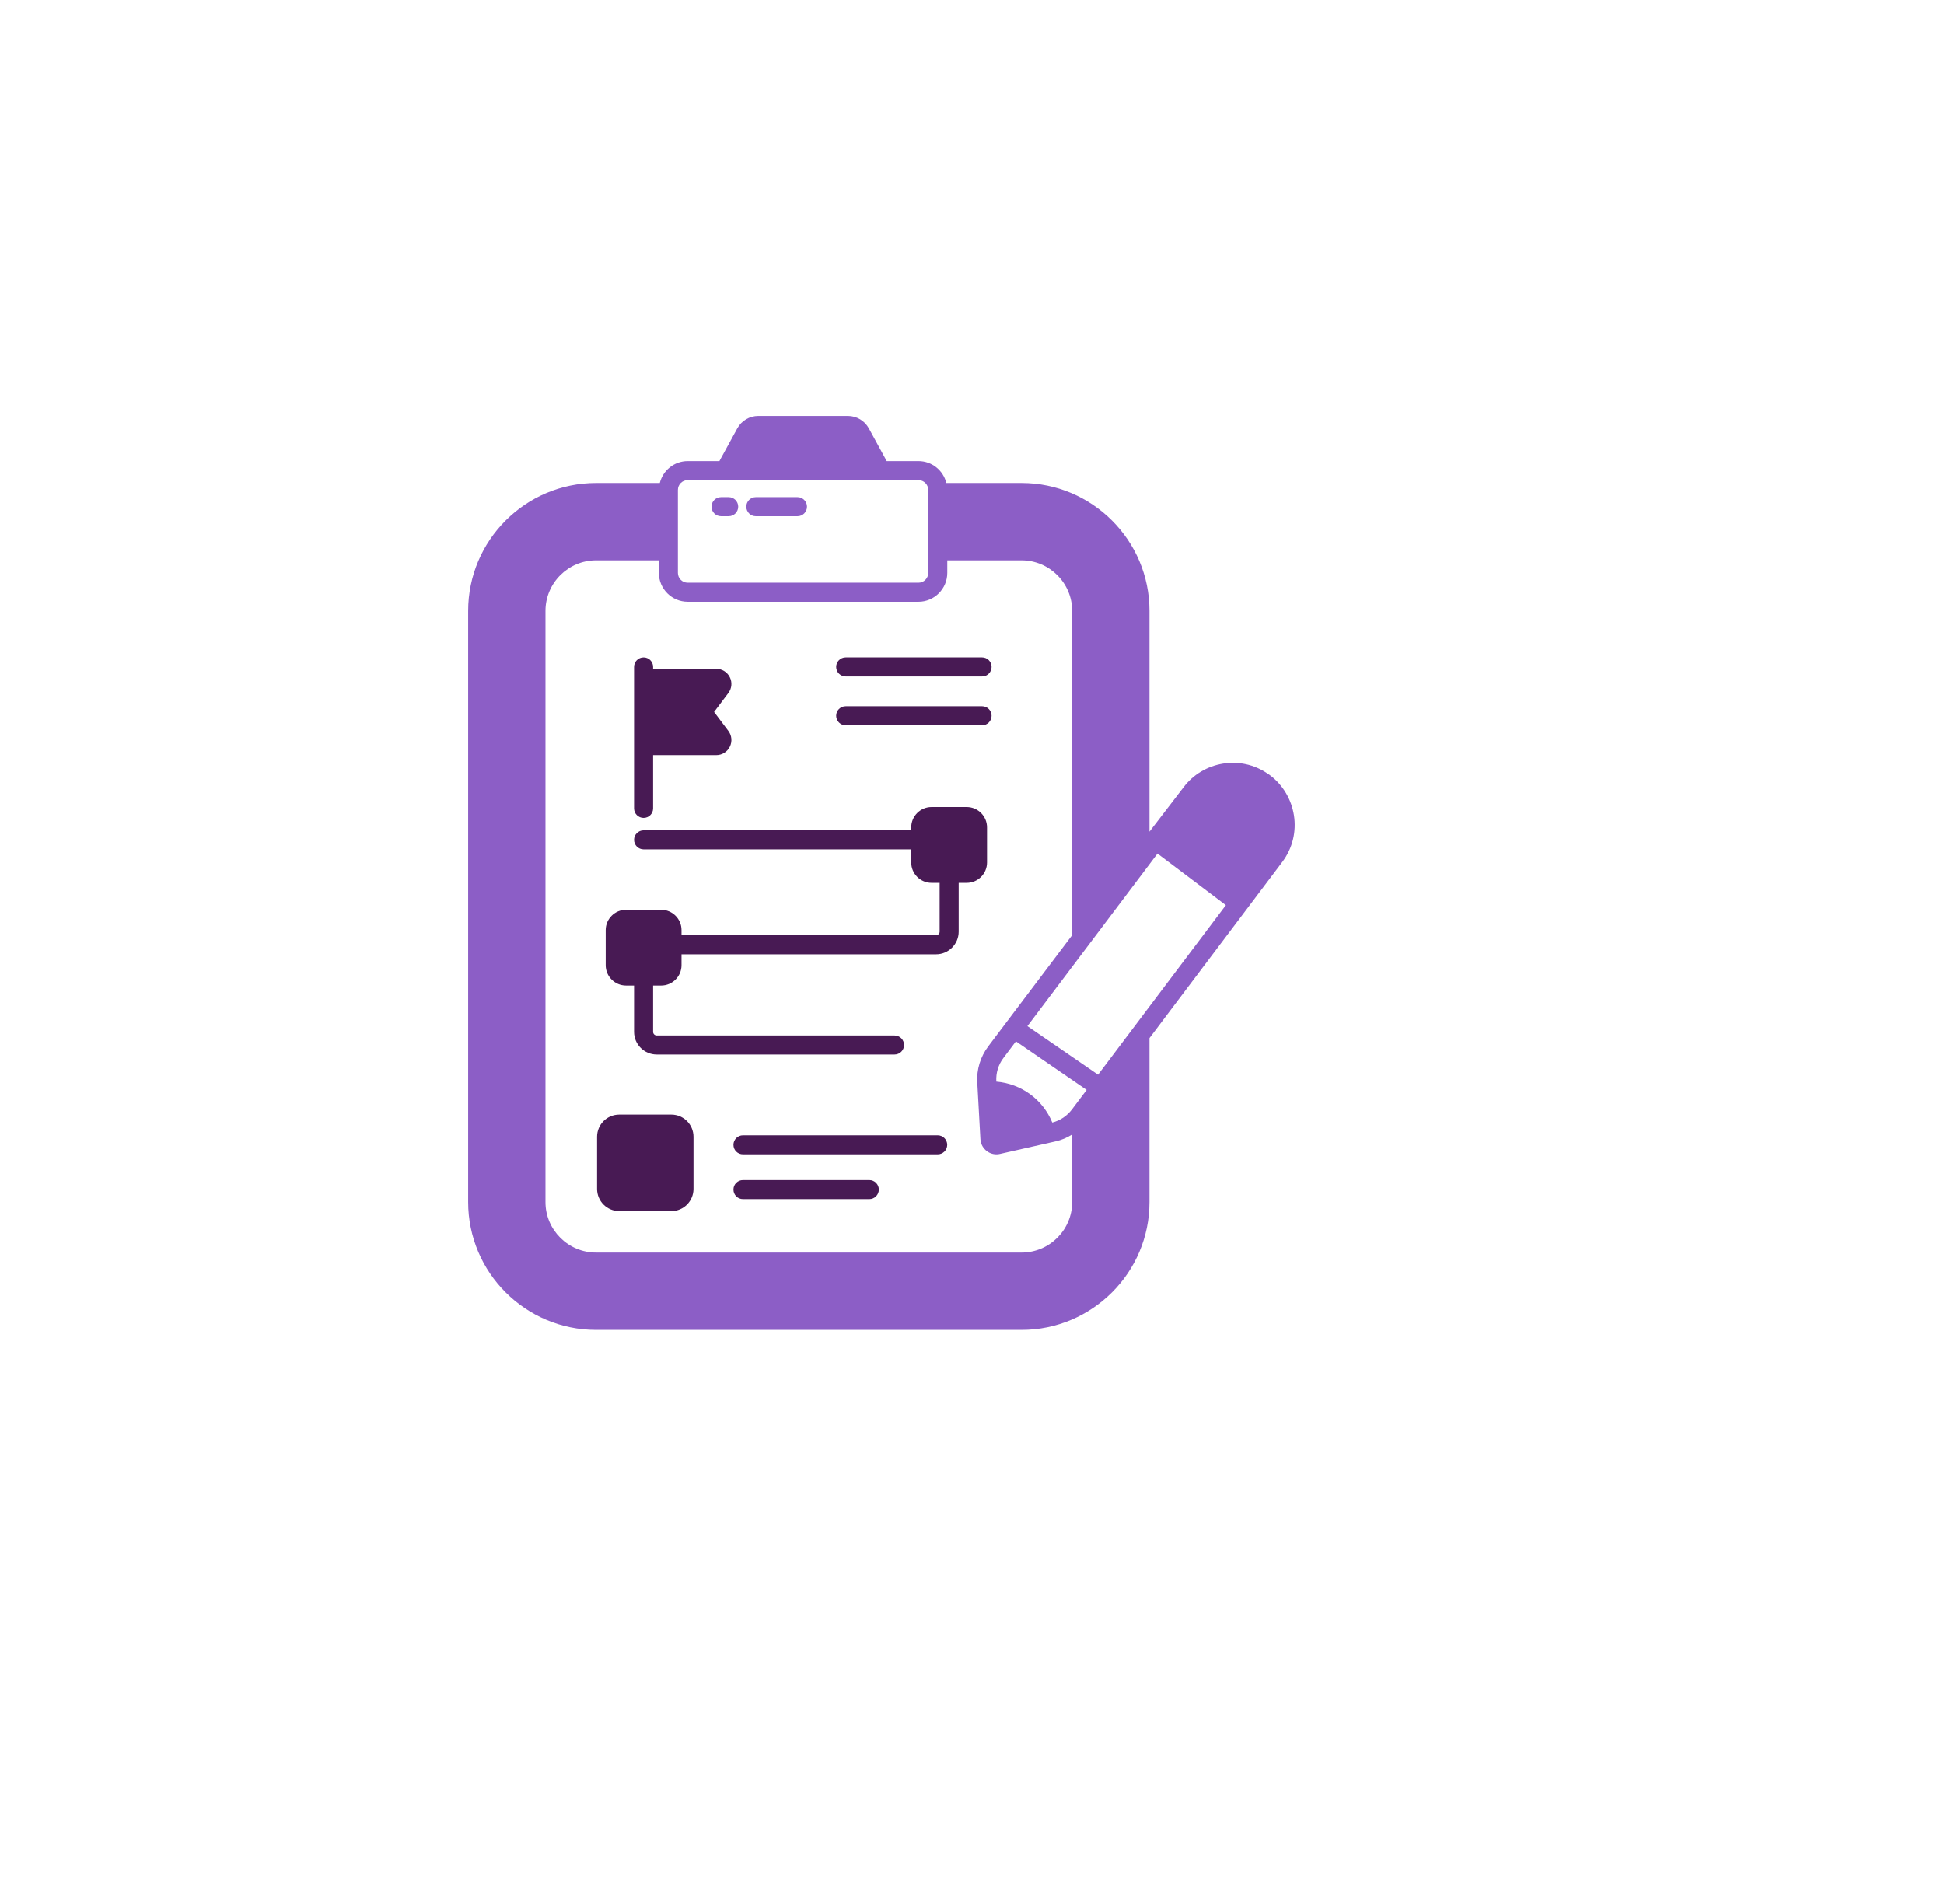 <svg width="49" height="48" viewBox="0 0 49 48" fill="none" xmlns="http://www.w3.org/2000/svg">
<g filter="url(#filter0_d_156_1047)">
<circle cx="22.216" cy="22.007" r="20" fill="white"/>
</g>
<g clip-path="url(#clip0_156_1047)">
<path d="M19.05 13.014H20.102C20.234 13.014 20.341 12.907 20.341 12.774C20.341 12.642 20.234 12.534 20.102 12.534H19.05C18.918 12.534 18.811 12.642 18.811 12.774C18.811 12.907 18.918 13.014 19.05 13.014Z" fill="#8C5EC6"/>
<path d="M18.174 13.014H18.367C18.5 13.014 18.607 12.907 18.607 12.774C18.607 12.642 18.5 12.534 18.367 12.534H18.174C18.041 12.534 17.934 12.642 17.934 12.774C17.934 12.907 18.041 13.014 18.174 13.014Z" fill="#8C5EC6"/>
<path d="M32.015 19.547C31.996 19.53 31.974 19.518 31.955 19.506C31.273 19.03 30.326 19.189 29.831 19.85L28.974 20.966V15.4C28.974 13.622 27.527 12.177 25.749 12.177H23.853C23.776 11.86 23.49 11.625 23.152 11.625H22.35L21.899 10.799C21.793 10.607 21.592 10.487 21.371 10.487H19.113C18.894 10.487 18.69 10.607 18.585 10.799L18.133 11.625H17.334C16.993 11.625 16.71 11.86 16.631 12.177H15.025C13.247 12.177 11.8 13.622 11.8 15.4V30.304C11.8 32.083 13.247 33.527 15.025 33.527H25.749C27.527 33.527 28.974 32.083 28.974 30.304V26.171C29.316 25.717 27.735 27.816 32.32 21.731C32.857 21.017 32.671 20.041 32.015 19.547ZM17.087 12.352C17.087 12.215 17.197 12.105 17.334 12.105H23.152C23.286 12.105 23.397 12.215 23.397 12.352V14.443C23.397 14.579 23.286 14.69 23.152 14.69H17.334C17.197 14.69 17.087 14.579 17.087 14.443V12.352ZM27.025 30.304C27.025 31.007 26.452 31.578 25.749 31.578H15.025C14.322 31.578 13.749 31.007 13.749 30.304V15.4C13.749 14.699 14.322 14.126 15.025 14.126H16.607V14.443C16.607 14.843 16.933 15.17 17.334 15.17H23.152C23.55 15.17 23.877 14.843 23.877 14.443V14.126H25.749C26.452 14.126 27.025 14.699 27.025 15.4V23.575L24.909 26.38C24.712 26.642 24.613 26.963 24.633 27.29L24.712 28.718C24.727 28.975 24.972 29.149 25.209 29.09L26.603 28.775C26.754 28.742 26.896 28.682 27.025 28.6L27.025 30.304ZM27.016 27.974C26.893 28.134 26.721 28.25 26.524 28.3C26.286 27.719 25.744 27.321 25.113 27.268V27.261C25.101 27.05 25.163 26.841 25.293 26.671L25.607 26.253L27.39 27.477L27.016 27.974ZM27.678 27.093L25.897 25.869L29.176 21.518L30.899 22.819L27.678 27.093Z" fill="#8C5EC6"/>
<path d="M16.222 20.619C16.355 20.619 16.462 20.512 16.462 20.379V19.037H18.054C18.2 19.037 18.33 18.956 18.395 18.826C18.46 18.696 18.446 18.543 18.359 18.427L17.999 17.949L18.359 17.471C18.446 17.355 18.46 17.202 18.395 17.072C18.33 16.942 18.2 16.861 18.054 16.861H16.462V16.813C16.462 16.68 16.355 16.573 16.222 16.573C16.089 16.573 15.982 16.68 15.982 16.813V20.379C15.982 20.512 16.089 20.619 16.222 20.619Z" fill="#481A54"/>
<path d="M16.922 28.099H15.608C15.3 28.099 15.05 28.349 15.05 28.657V29.973C15.05 30.281 15.3 30.532 15.608 30.532H16.922C17.23 30.532 17.48 30.281 17.48 29.973V28.657C17.48 28.349 17.23 28.099 16.922 28.099Z" fill="#481A54"/>
<path d="M23.635 28.621H18.727C18.594 28.621 18.487 28.729 18.487 28.861C18.487 28.994 18.594 29.101 18.727 29.101H23.635C23.768 29.101 23.875 28.994 23.875 28.861C23.875 28.729 23.768 28.621 23.635 28.621Z" fill="#481A54"/>
<path d="M21.911 29.75H18.727C18.594 29.75 18.487 29.857 18.487 29.989C18.487 30.122 18.594 30.23 18.727 30.23H21.911C22.044 30.23 22.151 30.122 22.151 29.989C22.151 29.857 22.044 29.75 21.911 29.75Z" fill="#481A54"/>
<path d="M24.366 20.345H23.48C23.198 20.345 22.968 20.575 22.968 20.858V20.932H16.222C16.09 20.932 15.982 21.039 15.982 21.172C15.982 21.304 16.09 21.412 16.222 21.412H22.968V21.743C22.968 22.026 23.198 22.256 23.48 22.256H23.684V23.487C23.684 23.537 23.643 23.578 23.593 23.578H17.178V23.448C17.178 23.165 16.948 22.935 16.665 22.935H15.78C15.497 22.935 15.267 23.165 15.267 23.448V24.333C15.267 24.616 15.497 24.846 15.78 24.846H15.982V26.014C15.982 26.329 16.238 26.585 16.553 26.585H22.547C22.68 26.585 22.787 26.478 22.787 26.345C22.787 26.212 22.68 26.105 22.547 26.105H16.553C16.503 26.105 16.462 26.064 16.462 26.014V24.846H16.665C16.948 24.846 17.178 24.616 17.178 24.333V24.058H23.593C23.908 24.058 24.164 23.802 24.164 23.487V22.256H24.366C24.649 22.256 24.879 22.026 24.879 21.743V20.858C24.879 20.575 24.649 20.345 24.366 20.345Z" fill="#481A54"/>
<path d="M21.076 16.813C21.076 16.945 21.183 17.053 21.316 17.053H24.755C24.887 17.053 24.994 16.945 24.994 16.813C24.994 16.68 24.887 16.573 24.755 16.573H21.316C21.183 16.573 21.076 16.68 21.076 16.813Z" fill="#481A54"/>
<path d="M24.755 17.805H21.316C21.183 17.805 21.076 17.912 21.076 18.045C21.076 18.177 21.183 18.285 21.316 18.285H24.755C24.887 18.285 24.994 18.177 24.994 18.045C24.994 17.912 24.887 17.805 24.755 17.805Z" fill="#481A54"/>
</g>
<defs>
<filter id="filter0_d_156_1047" x="0.216" y="0.007" width="48" height="48" filterUnits="userSpaceOnUse" color-interpolation-filters="sRGB">
<feFlood flood-opacity="0" result="BackgroundImageFix"/>
<feColorMatrix in="SourceAlpha" type="matrix" values="0 0 0 0 0 0 0 0 0 0 0 0 0 0 0 0 0 0 127 0" result="hardAlpha"/>
<feOffset dx="2" dy="2"/>
<feGaussianBlur stdDeviation="2"/>
<feComposite in2="hardAlpha" operator="out"/>
<feColorMatrix type="matrix" values="0 0 0 0 0.78 0 0 0 0 0.78 0 0 0 0 0.78 0 0 0 0.25 0"/>
<feBlend mode="normal" in2="BackgroundImageFix" result="effect1_dropShadow_156_1047"/>
<feBlend mode="normal" in="SourceGraphic" in2="effect1_dropShadow_156_1047" result="shape"/>
</filter>
<clipPath id="clip0_156_1047">
<rect width="24" height="24" fill="white" transform="translate(10.216 10.007)"/>
</clipPath>
</defs>
</svg>
